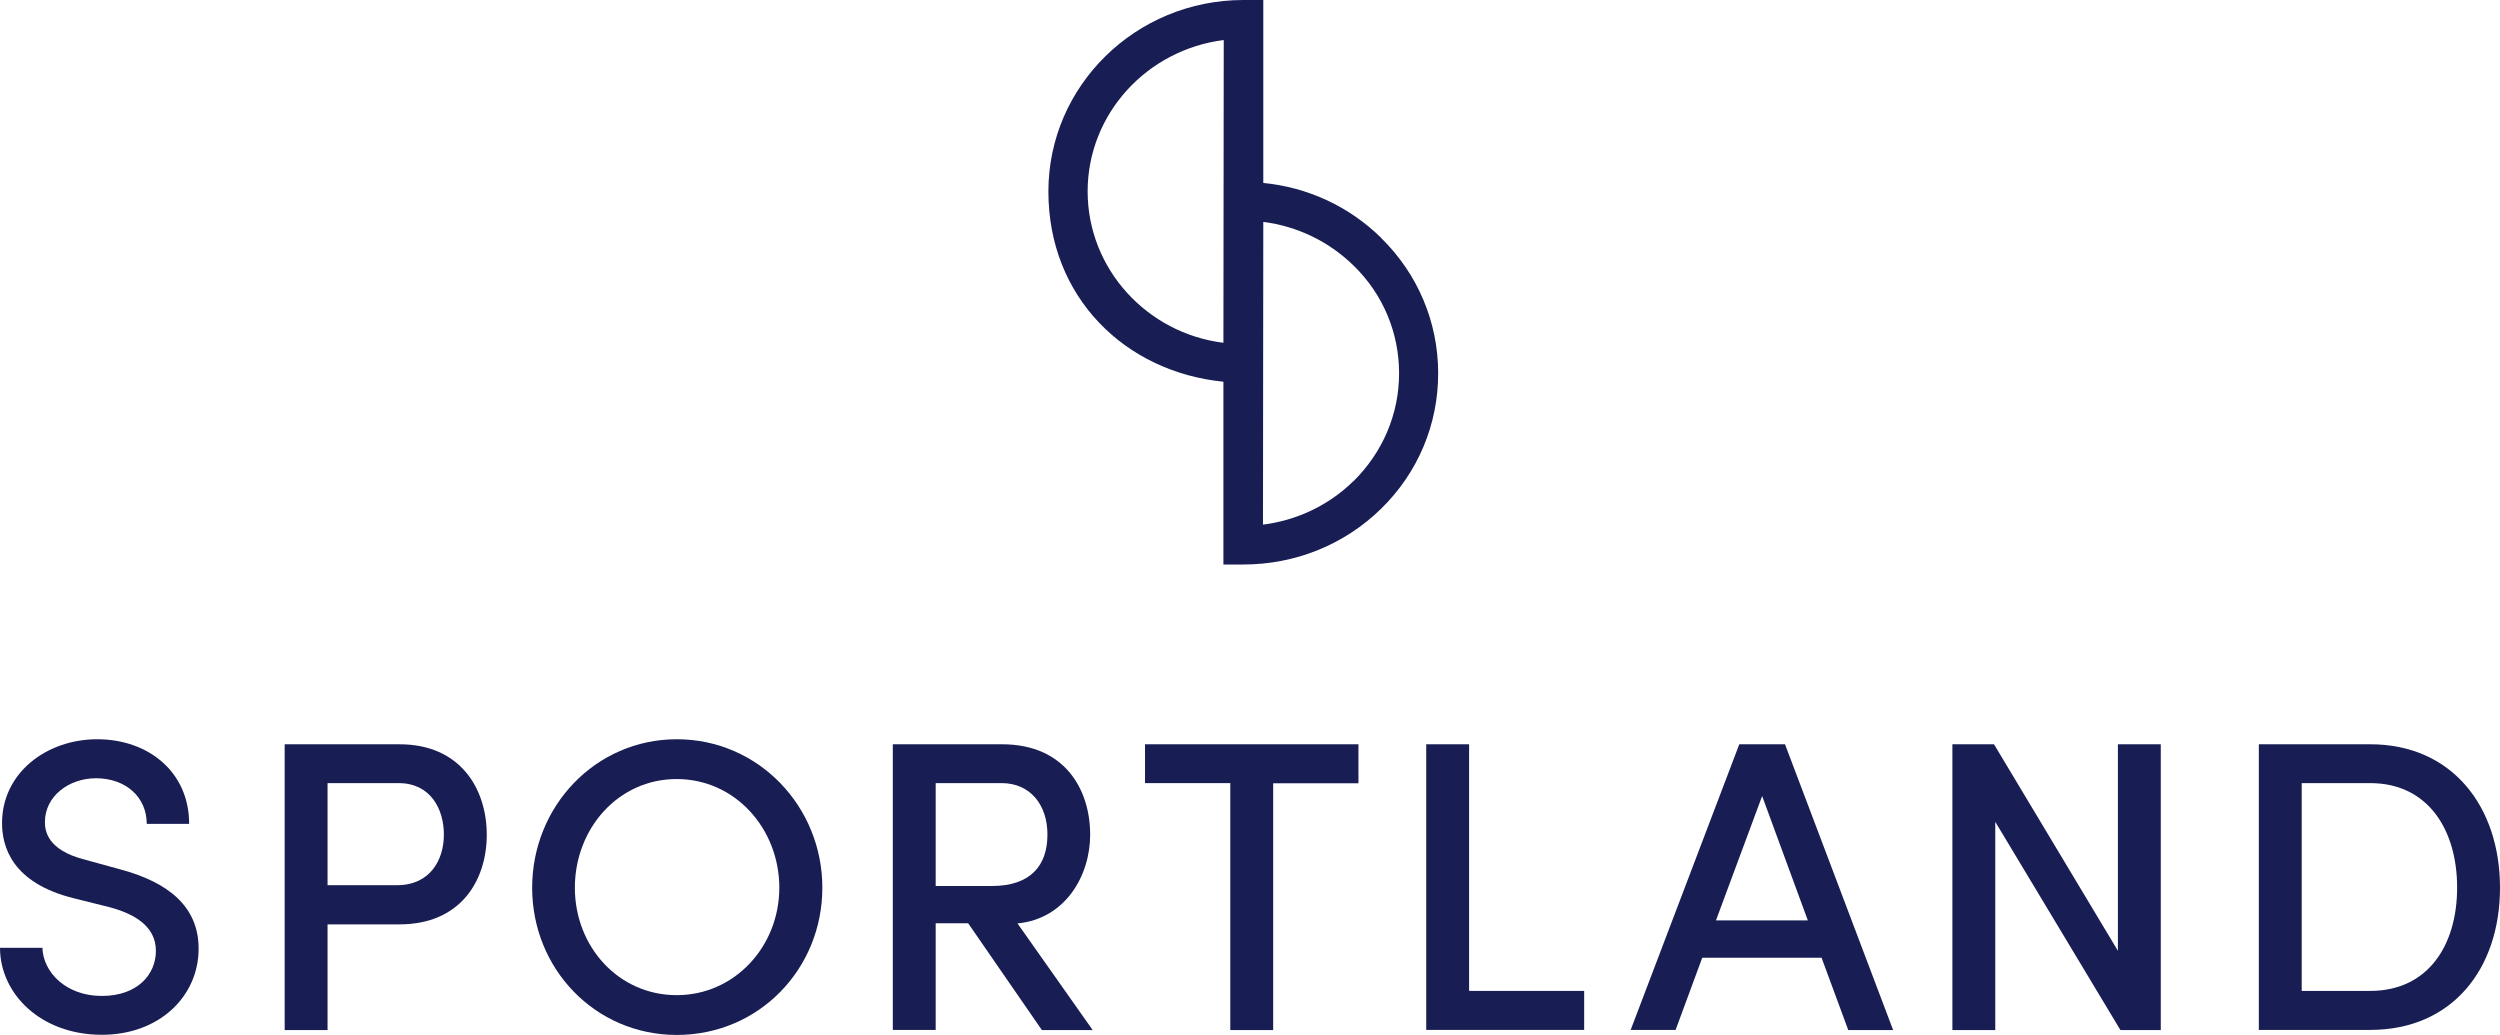 <svg width="186" height="77" viewBox="0 0 186 77" fill="none" xmlns="http://www.w3.org/2000/svg">
<g clip-path="url(#clip0_2684_2828)">
<path d="M102.761 17.698C100.383 15.366 97.31 13.935 93.989 13.611V0H92.518C84.511 0 78 6.373 78 14.246C78 22.12 83.71 27.673 91.022 28.4V42H92.494C96.368 42 100.03 40.522 102.761 37.844C105.505 35.154 107 31.575 107 27.777C107 23.979 105.493 20.388 102.761 17.71V17.698ZM80.92 14.246C80.92 8.462 85.347 3.694 91.046 2.979L91.022 25.503C85.335 24.798 80.92 20.007 80.92 14.235V14.246ZM100.689 35.8C98.852 37.601 96.497 38.71 93.966 39.033L93.989 16.509C96.509 16.832 98.852 17.952 100.689 19.742C102.891 21.877 104.092 24.741 104.092 27.777C104.092 30.813 102.867 33.665 100.689 35.812V35.8Z" fill="#181D54"/>
</g>
<g clip-path="url(#clip1_2684_2828)">
<path d="M0 70.517H3.155C3.213 72.343 4.914 74.098 7.576 74.098C10.238 74.098 11.599 72.495 11.599 70.739C11.599 68.855 9.898 67.966 8.162 67.498L5.442 66.819C0.891 65.672 0.152 62.993 0.152 61.237C0.152 57.504 3.46 55 7.236 55C11.012 55 14.073 57.411 14.073 61.296H10.918C10.918 59.295 9.347 57.902 7.142 57.902C5.137 57.902 3.342 59.224 3.342 61.167C3.342 61.846 3.553 63.238 6.251 63.94L8.936 64.678C12.525 65.637 14.777 67.451 14.777 70.576C14.777 74.121 11.868 76.988 7.576 76.988C3.026 76.988 0 73.934 0 70.505L0 70.517Z" fill="#181D54"/>
<path d="M29.718 55.374C34.292 55.374 36.215 58.733 36.215 62.103C36.215 65.473 34.303 68.773 29.718 68.773H24.37V76.637H21.18V55.374H29.718ZM29.53 65.859C32.005 65.859 33.025 63.975 33.025 62.091C33.025 60.207 32.04 58.264 29.659 58.264H24.37V65.859H29.53Z" fill="#181D54"/>
<path d="M39.592 66.047C39.592 59.997 44.295 55 50.358 55C56.421 55 61.183 59.997 61.183 66.047C61.183 72.097 56.457 77 50.358 77C44.26 77 39.592 72.062 39.592 66.047ZM57.981 66.047C57.981 61.67 54.709 57.961 50.346 57.961C45.984 57.961 42.77 61.658 42.77 66.047C42.77 70.435 46.019 74.039 50.346 74.039C54.674 74.039 57.981 70.4 57.981 66.047Z" fill="#181D54"/>
<path d="M77.508 76.625L72.031 68.691H69.615V76.625H66.425V55.374H74.552C79.22 55.374 81.108 58.733 81.108 62.103C81.108 65.157 79.255 68.363 75.702 68.703L81.296 76.637H77.496L77.508 76.625ZM69.615 58.264V65.918H73.79C76.722 65.918 77.93 64.35 77.93 62.091C77.93 59.833 76.605 58.264 74.529 58.264H69.615Z" fill="#181D54"/>
<path d="M101.069 55.374V58.276H94.724V76.637H91.534V58.264H85.189V55.374H101.057H101.069Z" fill="#181D54"/>
<path d="M109.301 73.723H117.862V76.625H106.111V55.374H109.301V73.735V73.723Z" fill="#181D54"/>
<path d="M137.506 76.625L135.524 71.254H126.647L124.665 76.625H121.322L129.403 55.374H132.804L140.849 76.637H137.506V76.625ZM127.667 68.48H134.504L131.103 59.224L127.667 68.48Z" fill="#181D54"/>
<path d="M157.572 55.374H160.762V76.637H157.76L148.448 61.143V76.637H145.258V55.374H148.354L157.572 70.739V55.374Z" fill="#181D54"/>
<path d="M176.348 55.374C182.435 55.374 186 60.008 186 66.046C186 72.085 182.446 76.625 176.348 76.625H168.057V55.374H176.348ZM176.348 73.723C180.617 73.723 182.81 70.365 182.81 66.035C182.81 61.705 180.617 58.264 176.348 58.264H171.247V73.723H176.348Z" fill="#181D54"/>
</g>
<defs>
<clipPath id="clip0_2684_2828">
<rect width="29" height="42" fill="white" transform="translate(78)"/>
</clipPath>
<clipPath id="clip1_2684_2828">
<rect width="186" height="22" fill="white" transform="translate(0 55)"/>
</clipPath>
</defs>
</svg>
